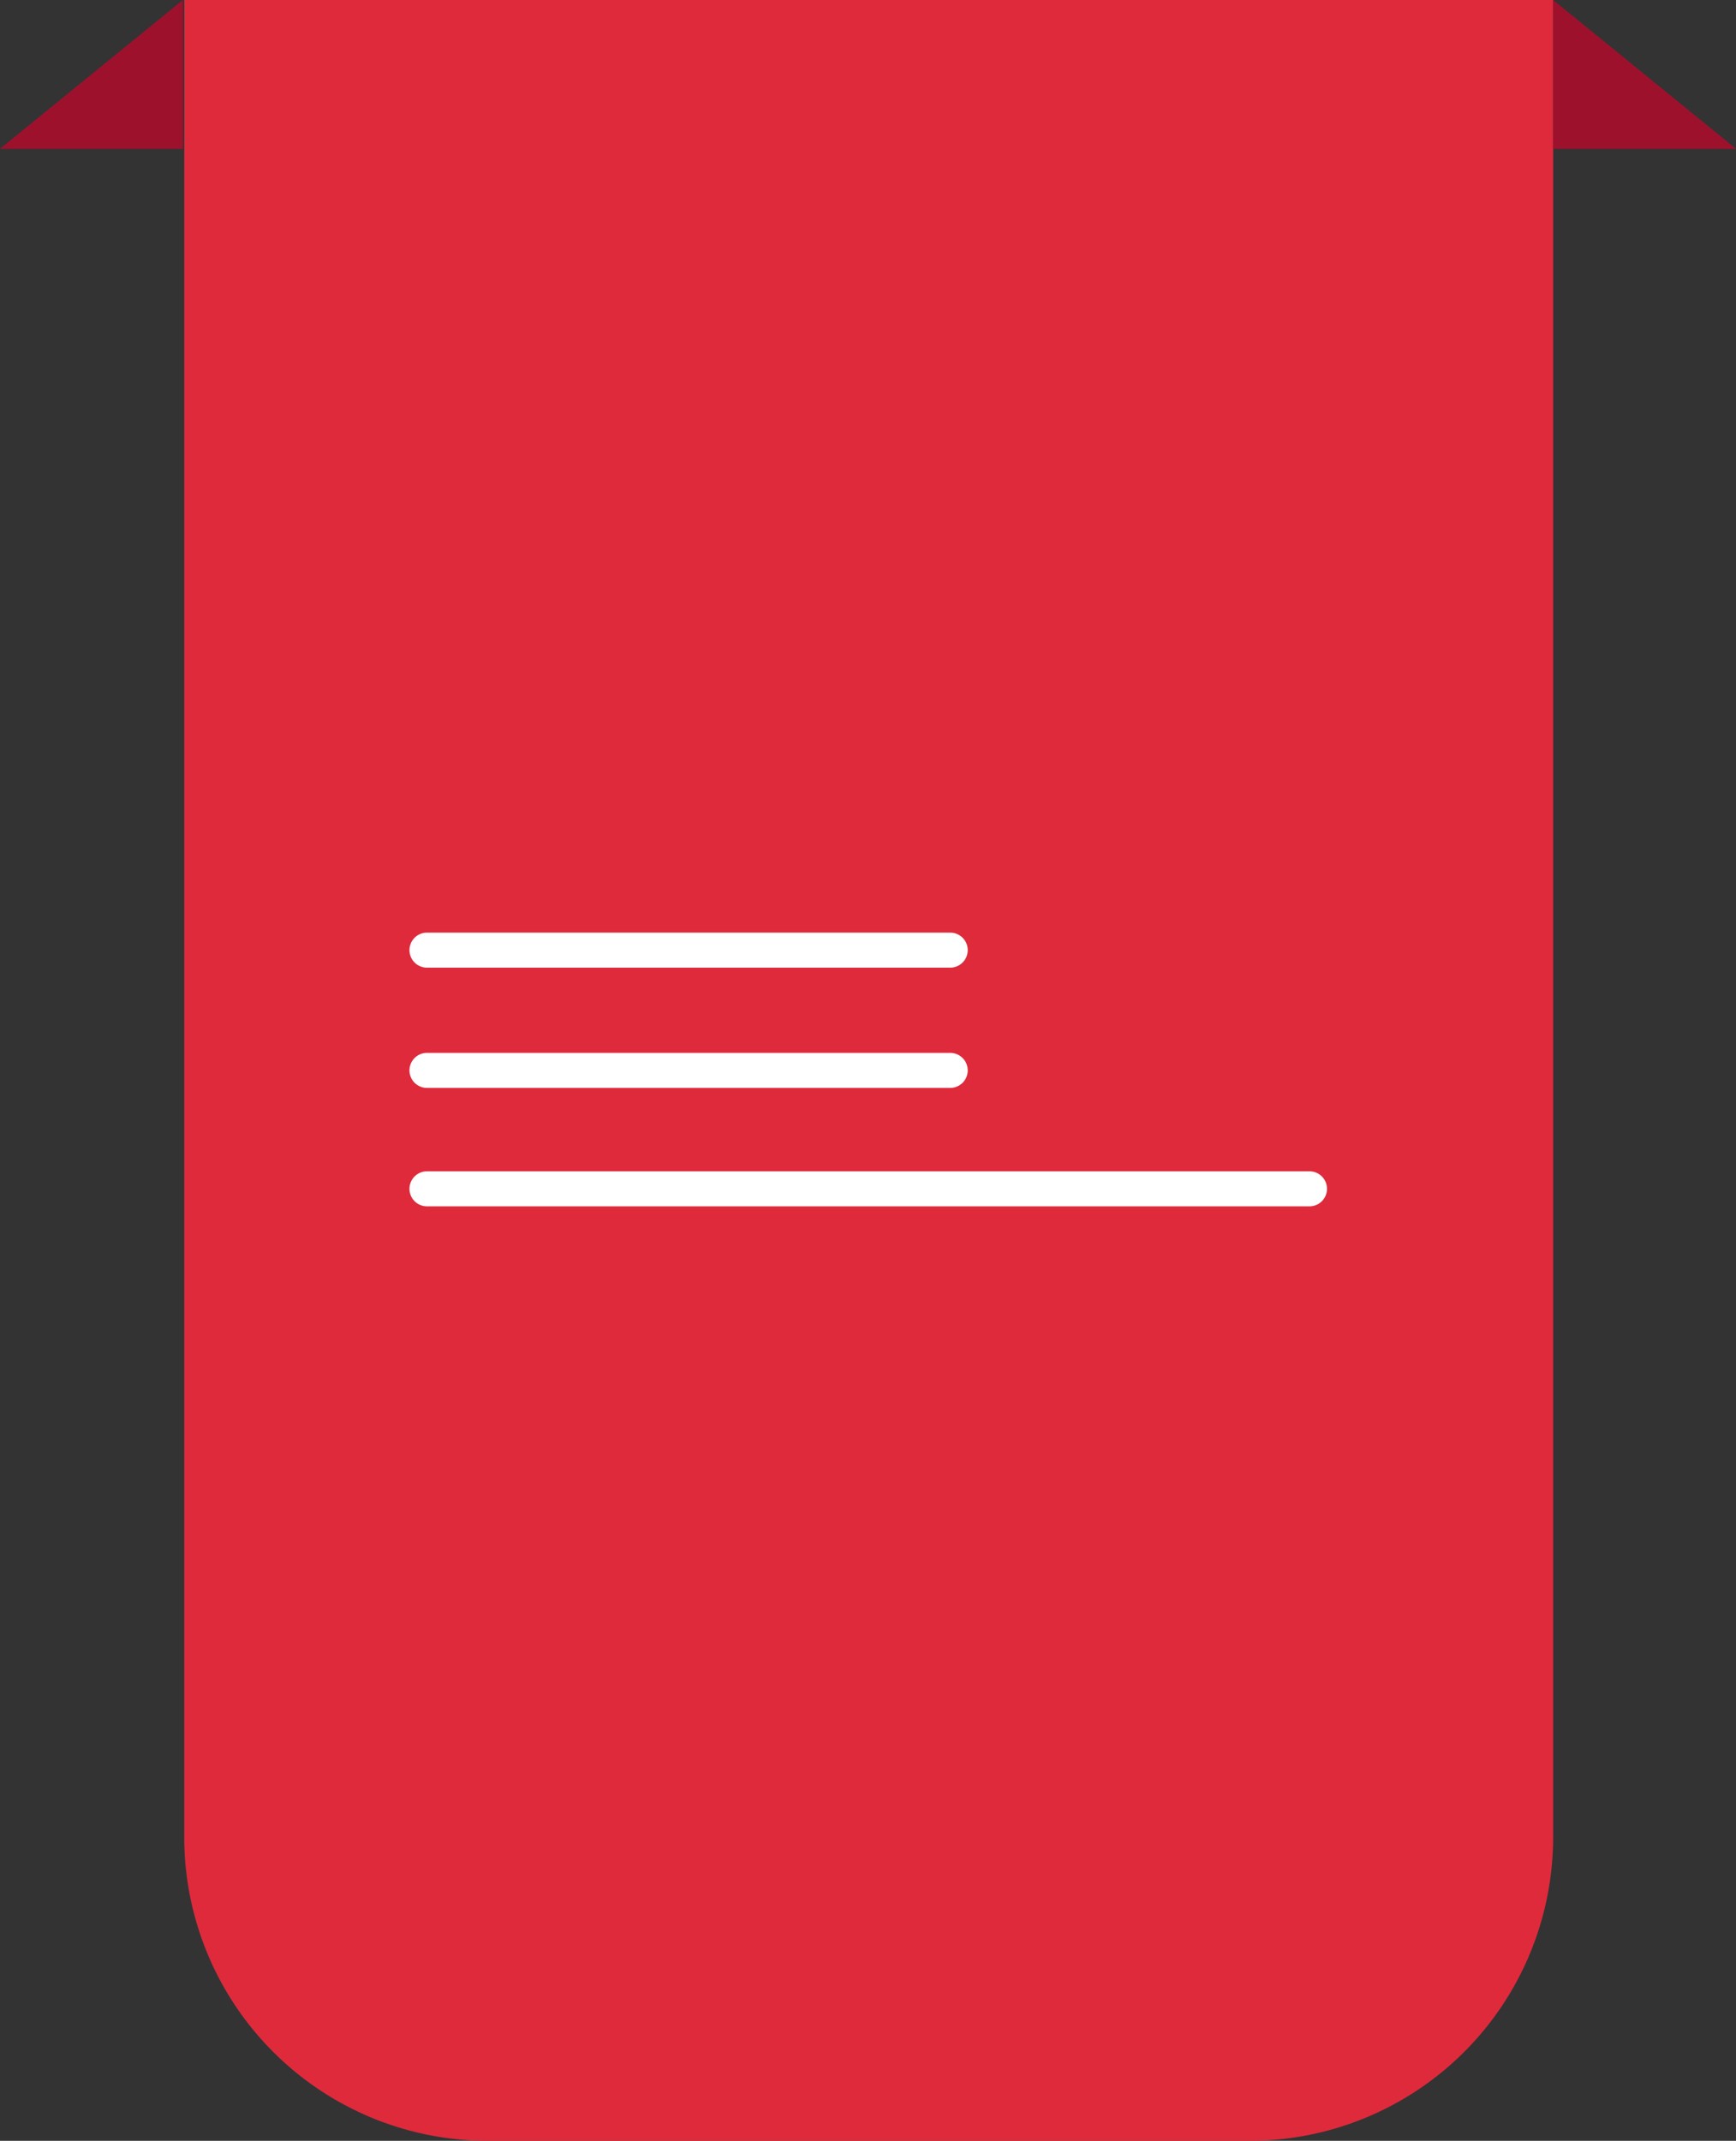 <svg xmlns="http://www.w3.org/2000/svg" viewBox="0 0 37.69 46.46"><rect x="0" y="0" width="37.69" height="46.46" fill="#333333" stroke="none"/><defs><style>.cls-1{fill:#df2a3c;}.cls-2{fill:#9e112d;}.cls-3{fill:#fff;}</style></defs><title>cRecurso 1</title><g id="Capa_2" data-name="Capa 2"><g id="Capa_1-2" data-name="Capa 1"><path class="cls-1" d="M27.12,46.46H10.57A6.59,6.59,0,0,1,4,39.87V0H33.72V39.87a6.59,6.59,0,0,1-6.59,6.59"></path><polygon class="cls-2" points="33.72 0 37.69 3.23 33.72 3.23 33.72 0"></polygon><polygon class="cls-2" points="3.97 0 0 3.23 3.97 3.23 3.97 0"></polygon><path class="cls-3" d="M20.63,21H9.27a.38.38,0,0,1,0-.76H20.63a.38.38,0,1,1,0,.76"></path><path class="cls-3" d="M20.63,23.61H9.27a.38.38,0,0,1,0-.76H20.63a.38.38,0,1,1,0,.76"></path><path class="cls-3" d="M28.43,26.18H9.27a.38.38,0,0,1,0-.76H28.43a.38.38,0,1,1,0,.76"></path></g></g></svg>